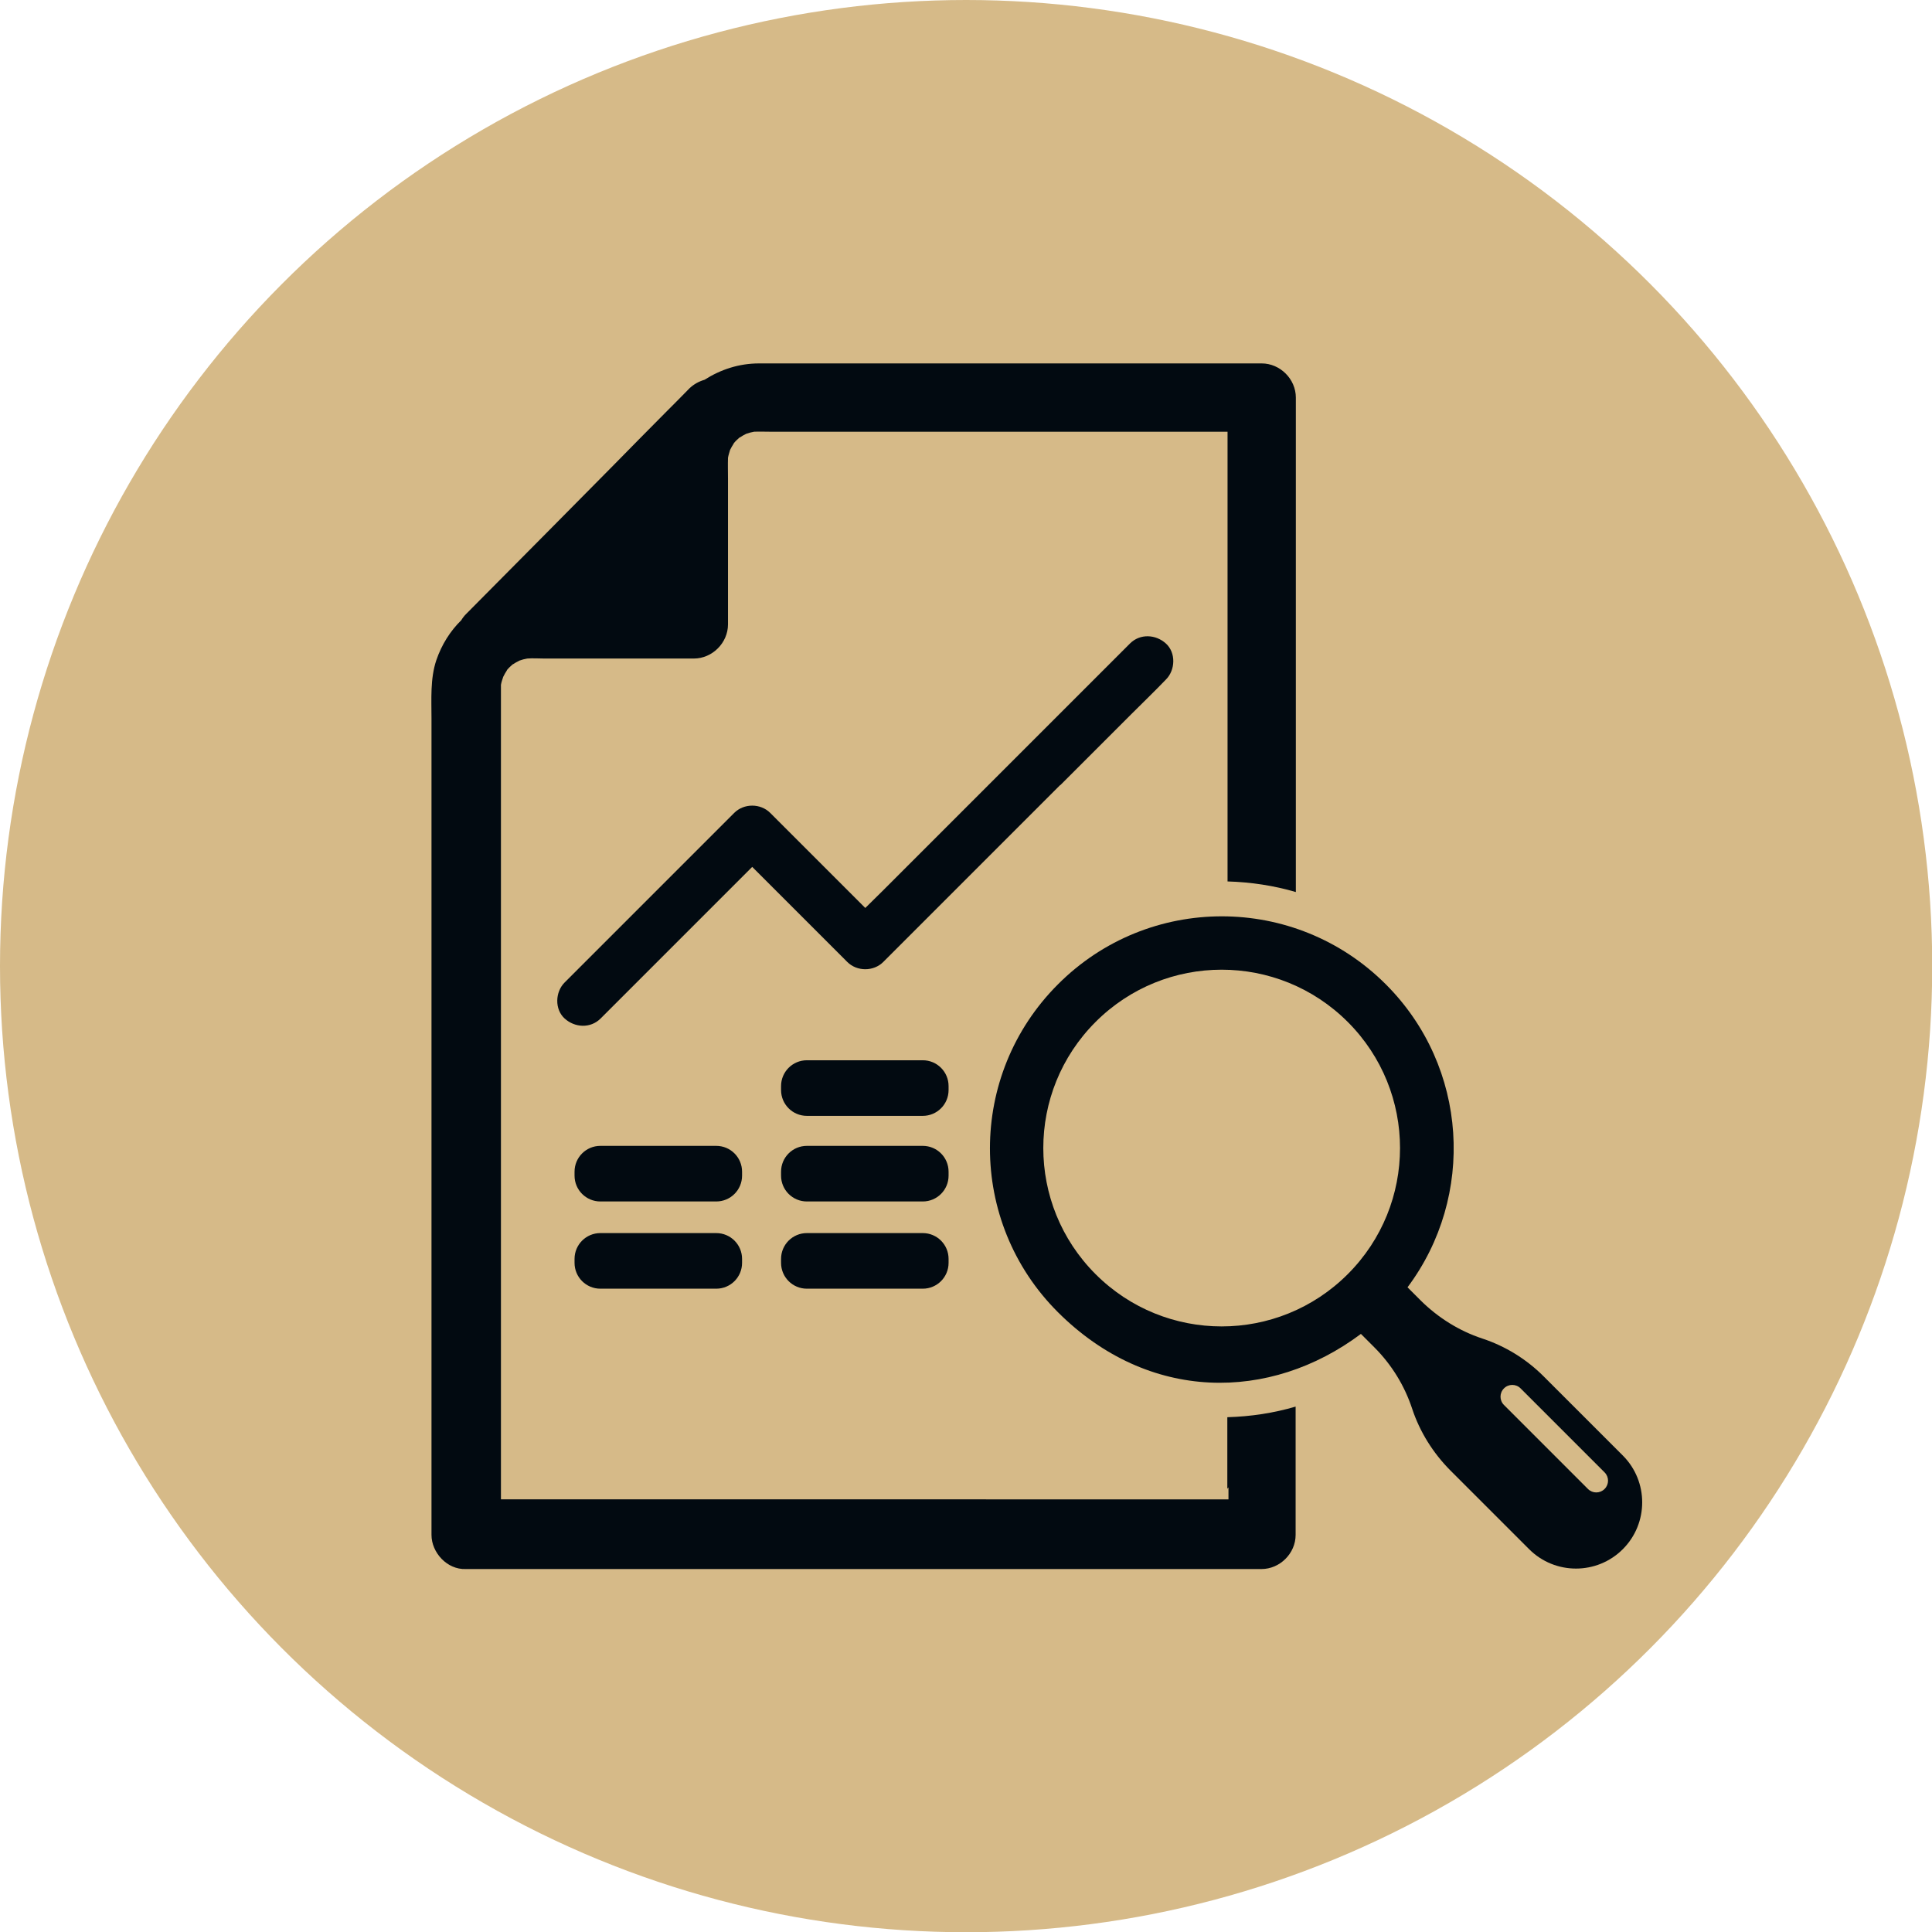 <?xml version="1.0" encoding="UTF-8"?>
<svg id="Layer_2" xmlns="http://www.w3.org/2000/svg" version="1.1" viewBox="0 0 837.3 837.3">
  <!-- Generator: Adobe Illustrator 29.0.1, SVG Export Plug-In . SVG Version: 2.1.0 Build 192)  -->
  <defs>
    <style>
      .st0 {
        fill: #020a11;
      }

      .st1 {
        fill: #d6ba88;
      }
    </style>
  </defs>
  <circle class="st1" cx="418.7" cy="418.7" r="418.7"/>
  <g>
    <path class="st0" d="M260.2,534.4h50.2c6.2,0,11.2,5,11.2,11.2v1.7c0,6.2-5,11.2-11.2,11.2h-50.2c-6.2,0-11.2-5-11.2-11.2v-1.7c0-6.2,5-11.2,11.2-11.2Z"/>
    <path class="st0" d="M260.2,496.6h50.2c6.2,0,11.2,5,11.2,11.2v1.7c0,6.2-5,11.2-11.2,11.2h-50.2c-6.2,0-11.2-5-11.2-11.2v-1.7c0-6.2,5-11.2,11.2-11.2Z"/>
    <path class="st0" d="M349.7,534.4h50.2c6.2,0,11.2,5,11.2,11.2v1.7c0,6.2-5,11.2-11.2,11.2h-50.2c-6.2,0-11.2-5-11.2-11.2v-1.7c0-6.2,5-11.2,11.2-11.2Z"/>
    <path class="st0" d="M349.7,496.6h50.2c6.2,0,11.2,5,11.2,11.2v1.7c0,6.2-5,11.2-11.2,11.2h-50.2c-6.2,0-11.2-5-11.2-11.2v-1.7c0-6.2,5-11.2,11.2-11.2Z"/>
    <path class="st0" d="M349.7,459.5h50.2c6.2,0,11.2,5,11.2,11.2v1.7c0,6.2-5,11.2-11.2,11.2h-50.2c-6.2,0-11.2-5-11.2-11.2v-1.7c0-6.2,5-11.2,11.2-11.2Z"/>
    <path class="st0" d="M459.5,340.3c10.2-10.2,20.4-20.4,30.7-30.7,5-5,10-9.8,14.9-14.9,0,0,.1-.1.2-.2,4.1-4.1,4.4-11.6,0-15.6-4.4-4-11.2-4.4-15.6,0-4.1,4.1-8.1,8.1-12.2,12.2-9.8,9.8-19.6,19.6-29.3,29.3-11.7,11.7-23.5,23.5-35.2,35.2-10.2,10.2-20.4,20.4-30.7,30.7-2.4,2.4-4.9,4.8-7.3,7.2-2.9-2.9-5.9-5.9-8.8-8.8-8.8-8.8-17.5-17.5-26.3-26.3-2-2-4.1-4.1-6.1-6.1-4.2-4.2-11.4-4.2-15.6,0-8.3,8.3-16.6,16.6-24.8,24.8-13.2,13.2-26.4,26.4-39.6,39.6-3,3-6.1,6.1-9.1,9.1-4.1,4.1-4.4,11.6,0,15.6,4.4,4,11.2,4.4,15.6,0,8.3-8.3,16.6-16.6,24.8-24.8,13.2-13.2,26.4-26.4,39.6-39.6.4-.4.9-.9,1.3-1.3,2.9,2.9,5.9,5.9,8.8,8.8,8.8,8.8,17.5,17.5,26.3,26.3,2,2,4.1,4.1,6.1,6.1,4.2,4.2,11.4,4.2,15.6,0,4.1-4.1,8.1-8.1,12.2-12.2,9.8-9.8,19.6-19.6,29.3-29.3,11.7-11.7,23.5-23.5,35.2-35.2Z"/>
    <path class="st0" d="M703.3,630.8l-34.3-34.3c-7.5-7.5-16.6-13.1-26.6-16.4-10-3.3-19.1-9-26.6-16.4l-5.8-5.8c29.5-39.4,26.4-95.5-9.4-131.3-39.3-39.3-102.9-39.3-142.1,0-39.3,39.3-39.3,102.9,0,142.1s91.9,38.9,131.3,9.4l5.8,5.8c7.5,7.5,13.1,16.6,16.4,26.6h0c3.3,10,9,19.1,16.4,26.6l34.3,34.3c11.2,11.2,29.4,11.2,40.6,0,11.2-11.2,11.2-29.4,0-40.6ZM584.1,552.2c-30.2,30.2-79.1,30.2-109.3,0-30.2-30.2-30.2-79.1,0-109.3,30.2-30.2,79.1-30.2,109.3,0,30.2,30.2,30.2,79.1,0,109.3ZM695.4,645.3c-2,2-5.2,2-7.2,0l-36.4-36.4c-2-2-2-5.2,0-7.2,2-2,5.2-2,7.2,0l36.4,36.4c2,2,2,5.2,0,7.2Z"/>
    <path class="st0" d="M532.4,644.6c0,1.7,0,3.5,0,5.2H217.1v-337.4c0-4.5,0-8.9,0-13.4,0-.7,0-1.5,0-2.2.2-1.2.6-2.3,1-3.5.5-1,1-1.9,1.6-2.8,0,0,0,0,0-.1.4-.5.8-.9,1.2-1.3.4-.4.9-.8,1.3-1.2,0,0,0,0,.1,0,.9-.6,1.8-1.1,2.8-1.6,1.1-.4,2.2-.7,3.4-.9,2.5-.2,5,0,7.4,0h64.8c8,0,14.8-6.8,14.8-14.8v-63.1c0-3-.1-6.1,0-9.1.2-1.2.6-2.3.9-3.4.5-1,1-1.9,1.6-2.8,0,0,0,0,0-.1.4-.5.8-.9,1.2-1.3.4-.4.9-.8,1.3-1.2,0,0,0,0,.1,0,.9-.6,1.8-1.1,2.8-1.6,1.1-.4,2.3-.7,3.4-.9,2.3-.1,4.5,0,6.8,0h185.9c4.2,0,8.3,0,12.5,0v194.9c10.1.3,20.1,1.8,29.6,4.6v-194.3c0-6.4,0-12.8,0-19.2,0-.3,0-.6,0-.8,0-8-6.8-14.8-14.8-14.8h-203c-4.9,0-9.9,0-14.8,0-8.7,0-16.6,2.6-23.7,7.1-2.4.7-4.6,1.9-6.5,3.7-3.2,3.3-6.4,6.5-9.7,9.8-7.7,7.8-15.4,15.5-23,23.3-9.3,9.4-18.7,18.9-28,28.3-8,8.1-16.1,16.2-24.1,24.3-3.9,4-7.9,7.9-11.8,11.9,0,0-.1.1-.2.2-.8.8-1.5,1.7-2.1,2.7-4.8,4.7-8.5,10.6-10.8,17.3-2.7,8-2.1,17-2.1,25.3v330.8c0,7.3,0,14.7,0,22,0,.3,0,.6,0,1,0,7.7,6.8,15.1,14.8,14.8h330.9c4.5,0,9,0,13.4,0,.2,0,.4,0,.6,0,8,0,14.8-6.8,14.8-14.8v-55.6c-9.5,2.8-19.4,4.3-29.6,4.6v31Z"/>
  </g>
</svg>